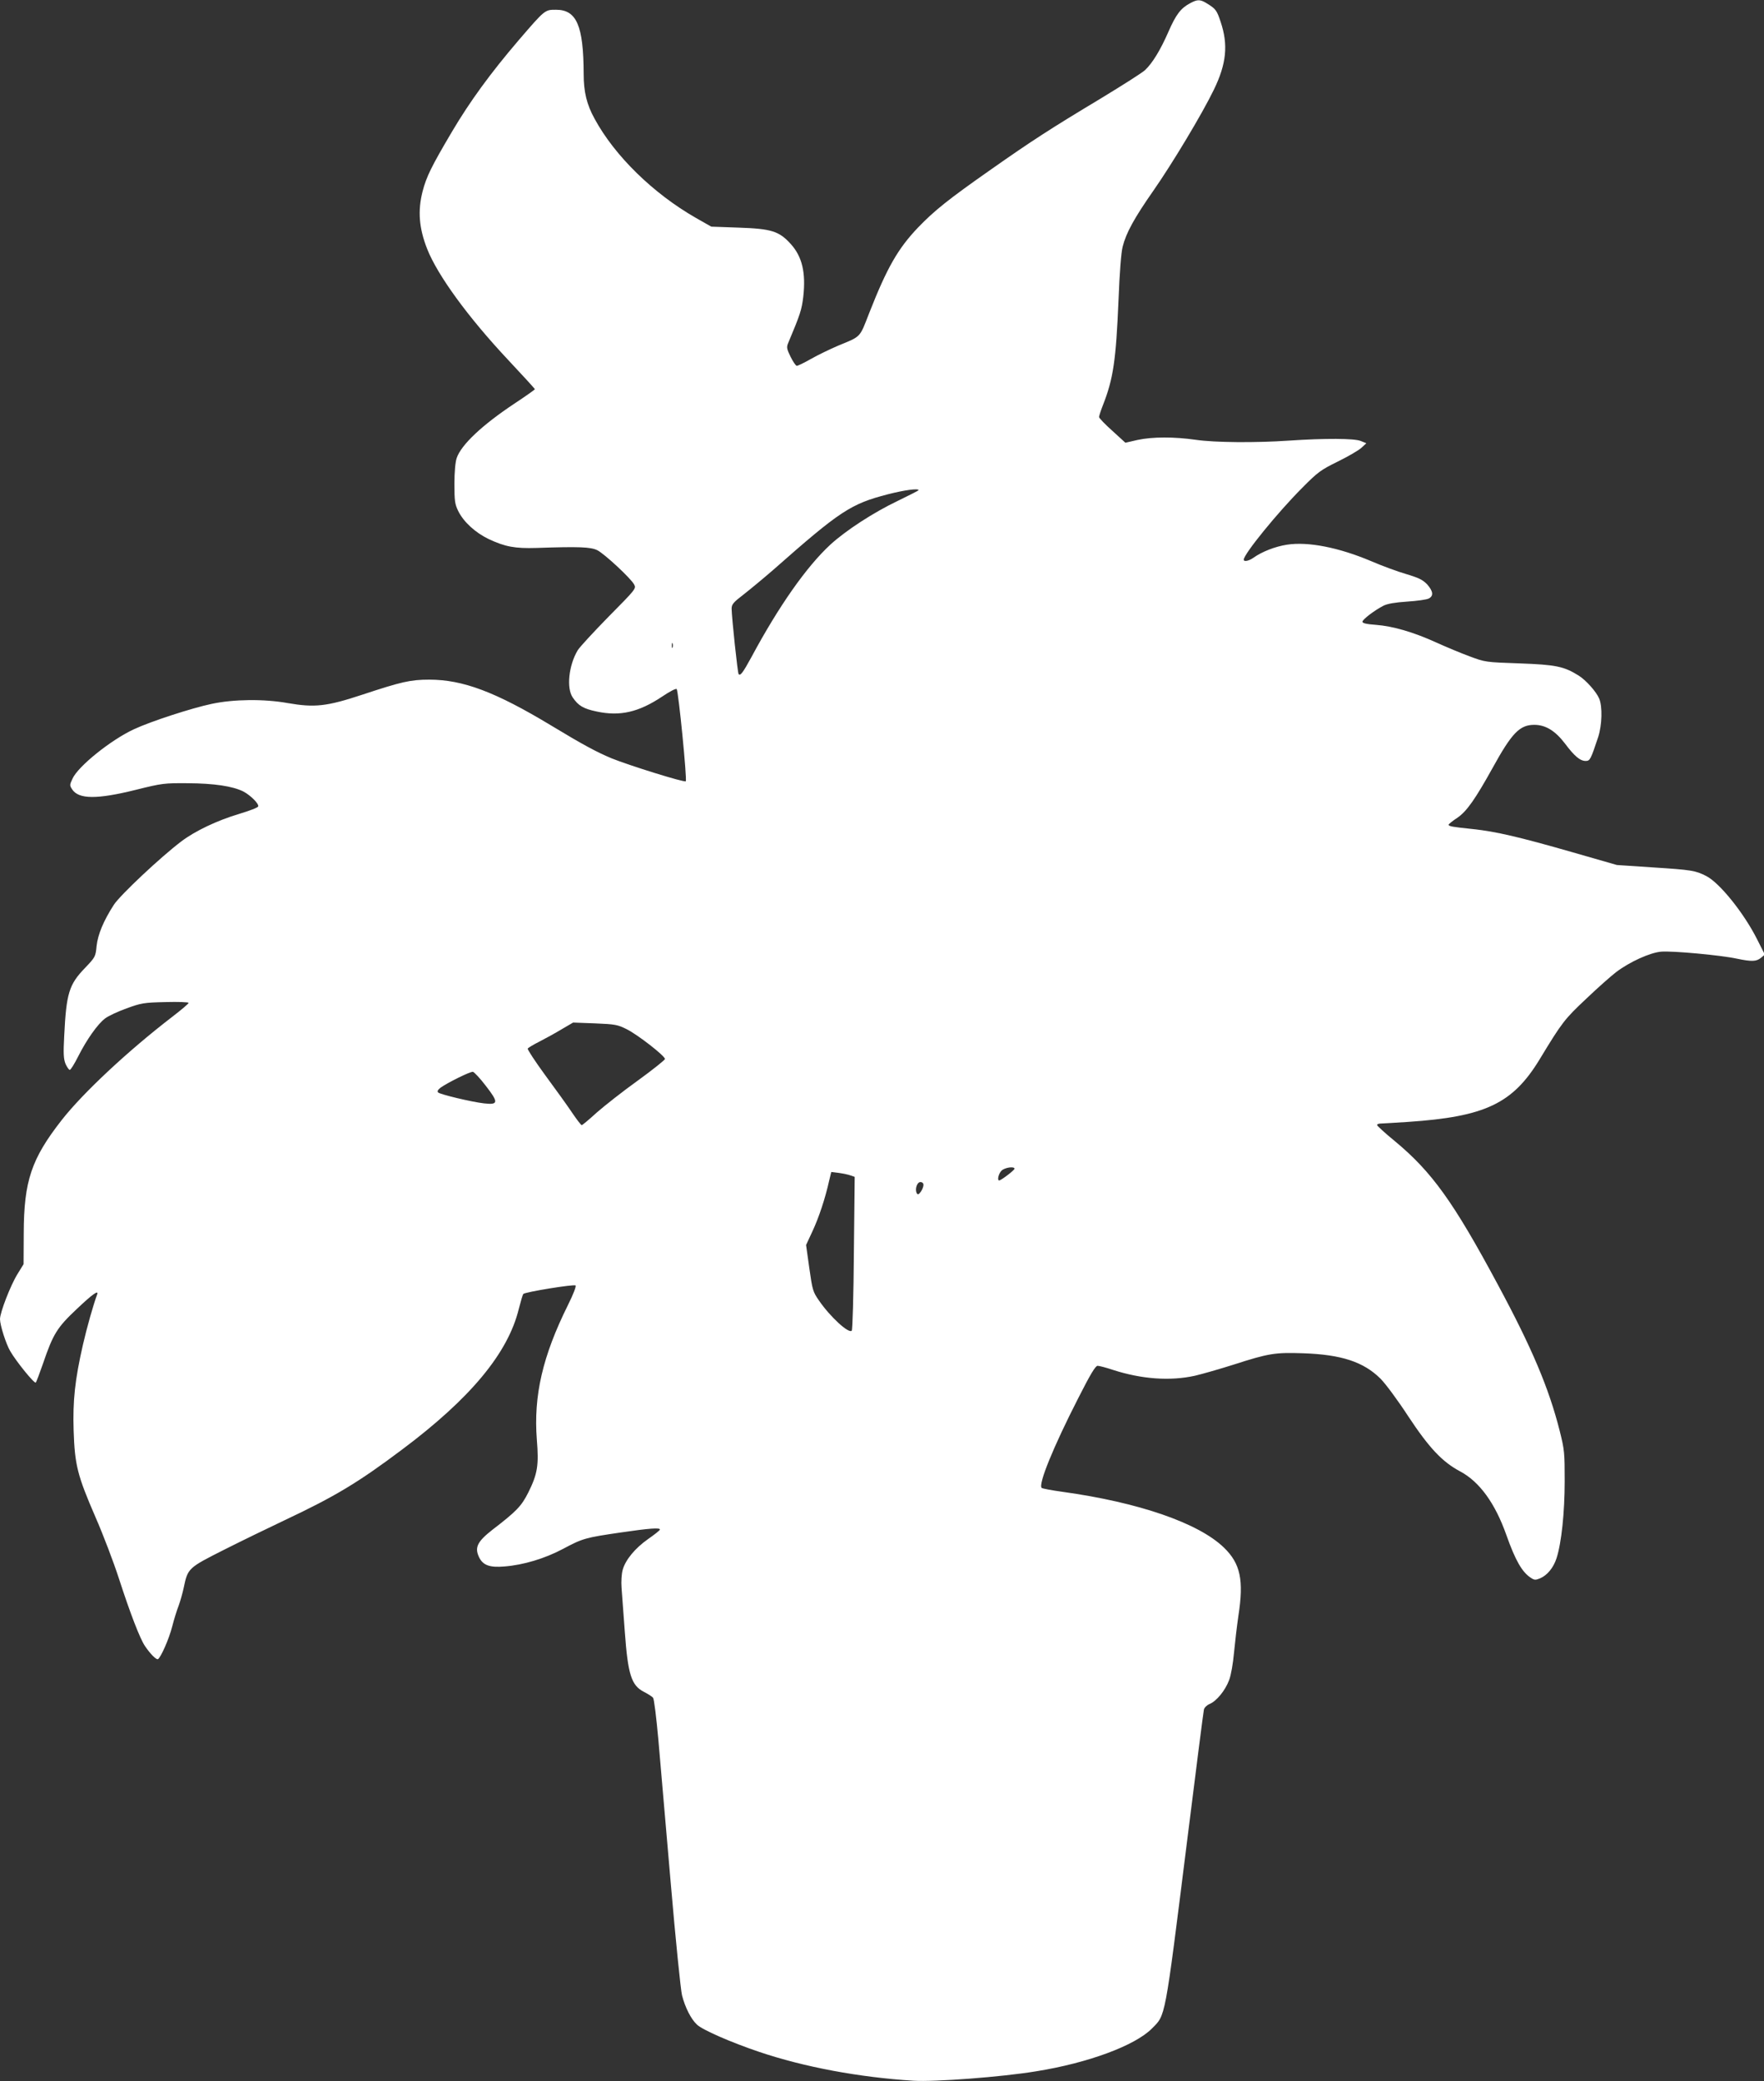 <?xml version="1.0" standalone="no"?>
<!DOCTYPE svg PUBLIC "-//W3C//DTD SVG 20010904//EN"
 "http://www.w3.org/TR/2001/REC-SVG-20010904/DTD/svg10.dtd">
<svg version="1.0" xmlns="http://www.w3.org/2000/svg"
 width="1085pt" height="1280pt" viewBox="0 0 1085 1280"
 preserveAspectRatio="xMidYMid meet">
<rect x="0" y="0" width="1085" height="1280" fill="#333333" stroke="none"/>
<g transform="translate(0,1280) scale(0.1,-0.1)"
fill="#ffffff" stroke="none">
<path d="M7320 12780 c-57 -30 -87 -69 -134 -177 -48 -110 -98 -192 -143 -234
-15 -15 -138 -93 -273 -175 -308 -185 -424 -260 -680 -440 -254 -178 -343
-249 -443 -353 -124 -130 -191 -247 -301 -527 -60 -154 -48 -141 -191 -200
-49 -21 -124 -57 -166 -81 -42 -24 -82 -43 -88 -43 -6 0 -23 25 -38 55 -23 47
-26 59 -16 83 77 183 84 207 94 289 16 146 -7 244 -76 321 -72 80 -118 95
-320 102 l-170 6 -95 54 c-262 150 -499 381 -623 610 -48 87 -67 165 -67 275
-1 297 -43 395 -170 395 -69 0 -67 2 -232 -190 -171 -200 -298 -374 -408 -560
-127 -215 -157 -276 -181 -368 -30 -119 -22 -224 28 -352 64 -163 253 -422
497 -682 91 -97 166 -179 166 -182 0 -2 -57 -43 -127 -89 -197 -131 -326 -252
-354 -334 -8 -23 -14 -85 -14 -158 0 -106 3 -126 23 -167 33 -68 106 -134 187
-173 102 -48 162 -59 295 -55 263 9 333 6 374 -14 45 -23 205 -172 226 -210
14 -26 12 -28 -157 -199 -93 -95 -179 -188 -190 -207 -55 -92 -70 -233 -30
-290 34 -50 65 -69 147 -86 144 -31 259 -4 403 92 46 31 84 51 89 46 11 -11
65 -559 56 -567 -8 -9 -350 98 -456 141 -91 38 -177 84 -372 202 -343 207
-543 282 -750 282 -115 0 -171 -13 -410 -92 -221 -73 -294 -81 -461 -52 -145
26 -332 24 -467 -5 -120 -25 -376 -108 -478 -156 -141 -65 -344 -228 -378
-304 -18 -38 -18 -42 -2 -66 40 -61 152 -62 390 -3 164 41 177 42 321 41 162
-1 276 -18 342 -51 45 -24 97 -76 91 -92 -2 -7 -55 -27 -118 -46 -134 -40
-271 -105 -355 -169 -127 -96 -376 -330 -415 -390 -63 -98 -98 -181 -106 -254
-6 -64 -8 -68 -70 -133 -100 -103 -116 -157 -129 -418 -6 -111 -4 -142 8 -173
9 -20 21 -37 26 -37 6 0 29 37 52 83 52 103 119 198 165 233 19 15 79 43 132
62 90 33 107 36 240 39 79 2 142 0 142 -5 0 -5 -45 -43 -101 -86 -273 -210
-547 -466 -679 -634 -187 -239 -233 -375 -234 -697 l-1 -190 -37 -60 c-43 -69
-108 -237 -108 -278 0 -37 37 -153 63 -197 37 -64 149 -202 157 -193 4 4 24
58 45 118 62 182 87 221 207 334 98 93 138 121 125 88 -22 -58 -63 -203 -87
-308 -49 -215 -63 -343 -57 -529 7 -210 23 -274 134 -530 47 -107 112 -278
145 -380 69 -213 130 -371 160 -414 33 -49 70 -86 80 -80 18 12 68 125 87 200
11 43 29 102 40 129 10 28 24 77 31 110 25 120 27 122 247 233 109 55 276 136
371 181 314 148 455 233 724 435 421 315 653 594 719 866 12 47 24 88 28 92
12 12 312 61 321 52 5 -5 -13 -53 -46 -119 -157 -316 -213 -559 -192 -830 13
-157 4 -211 -53 -325 -42 -83 -71 -114 -221 -229 -93 -73 -110 -109 -81 -169
24 -49 65 -64 157 -56 116 9 248 49 359 108 122 65 137 69 356 101 177 26 241
30 240 18 0 -5 -32 -30 -72 -58 -80 -56 -140 -128 -157 -190 -7 -24 -10 -72
-7 -111 3 -38 12 -159 20 -269 19 -265 41 -331 117 -370 25 -13 51 -29 57 -37
6 -7 20 -121 32 -253 11 -132 46 -528 76 -880 30 -352 62 -666 70 -697 19 -74
55 -146 92 -180 33 -32 209 -109 381 -167 278 -94 616 -157 950 -178 131 -8
544 23 755 58 319 51 608 158 712 263 85 86 77 40 215 1141 55 440 102 810
105 821 3 12 18 27 35 34 43 18 96 83 120 147 12 31 24 102 30 168 6 63 18
165 27 227 34 219 13 321 -88 419 -156 152 -525 279 -994 344 -66 9 -124 20
-128 24 -22 22 71 251 226 554 74 146 105 197 118 197 10 0 52 -11 94 -25 176
-57 352 -70 505 -36 47 11 155 42 240 69 214 69 253 75 427 69 234 -8 370 -53
474 -156 31 -31 108 -135 171 -232 129 -195 209 -280 320 -339 118 -63 214
-195 283 -390 56 -158 97 -229 151 -264 21 -14 28 -15 57 -3 44 19 82 65 101
124 30 93 50 281 50 473 0 175 -1 192 -31 311 -66 261 -171 510 -380 898 -273
509 -406 694 -634 883 -60 49 -109 94 -109 99 0 5 10 9 23 9 12 0 87 5 167 10
475 32 644 112 810 385 138 228 154 248 286 372 71 68 154 141 184 164 83 63
208 120 277 126 66 6 364 -21 466 -43 91 -19 120 -18 148 5 l24 20 -48 95
c-81 161 -230 346 -312 388 -66 34 -91 38 -325 53 l-225 15 -275 79 c-324 93
-469 127 -611 142 -126 13 -149 17 -149 27 1 4 24 23 53 42 58 39 111 115 217
306 119 216 167 266 257 266 70 0 129 -37 188 -114 59 -79 94 -108 128 -108
27 0 31 9 77 147 24 74 27 188 6 237 -18 42 -80 112 -126 141 -91 57 -142 67
-365 75 -208 7 -211 8 -305 43 -52 19 -145 58 -207 86 -141 64 -266 100 -370
108 -57 4 -83 10 -83 19 0 14 75 71 130 99 24 12 70 20 145 25 61 4 120 12
133 19 31 16 27 45 -10 87 -27 28 -51 40 -128 63 -52 15 -150 51 -217 80 -199
84 -387 121 -517 101 -72 -11 -154 -43 -206 -80 -28 -20 -60 -27 -60 -12 0 34
210 292 360 442 96 97 114 110 220 162 63 31 128 69 144 84 l30 28 -35 14
c-40 16 -218 17 -441 2 -205 -14 -457 -12 -573 5 -132 19 -267 19 -359 -1
l-74 -17 -81 74 c-45 40 -81 78 -81 84 0 6 10 38 23 71 65 165 81 276 97 654
6 160 16 288 25 322 21 85 71 176 189 345 116 166 301 474 372 621 78 160 89
277 42 417 -23 70 -30 80 -80 111 -45 29 -62 29 -108 4z m-1670 -2995 c0 -2
-57 -31 -127 -65 -149 -71 -320 -182 -416 -270 -145 -134 -316 -376 -486 -693
-52 -95 -67 -115 -78 -103 -6 6 -42 346 -43 402 0 27 10 39 74 88 41 32 123
100 183 152 410 362 476 405 704 464 102 26 189 38 189 25z m-1513 -967 c-3
-7 -5 -2 -5 12 0 14 2 19 5 13 2 -7 2 -19 0 -25z m-282 -2348 c68 -34 235
-164 235 -183 0 -6 -75 -66 -166 -132 -92 -66 -205 -155 -253 -197 -47 -43
-89 -78 -93 -78 -4 0 -31 35 -60 78 -28 42 -103 146 -165 230 -62 85 -110 158
-107 163 3 5 36 25 72 43 37 19 99 53 137 76 l70 41 135 -5 c124 -5 139 -8
195 -36z m-867 -348 c80 -103 78 -118 -11 -108 -78 9 -269 55 -282 67 -7 7 -2
16 14 29 43 31 184 101 200 98 8 -2 44 -40 79 -86z m3252 -510 c0 -9 -83 -72
-94 -72 -14 0 -4 42 14 60 20 20 80 28 80 12z m-1006 -42 l23 -8 -5 -469 c-2
-257 -8 -472 -13 -477 -18 -20 -133 85 -202 186 -37 53 -40 64 -59 198 l-20
143 40 86 c39 84 78 201 102 310 l13 53 49 -6 c27 -4 59 -11 72 -16z m446 -58
c0 -10 -7 -28 -16 -41 -13 -18 -19 -20 -25 -10 -13 24 1 69 22 69 12 0 19 -7
19 -18z"/>
</g>
</svg>
